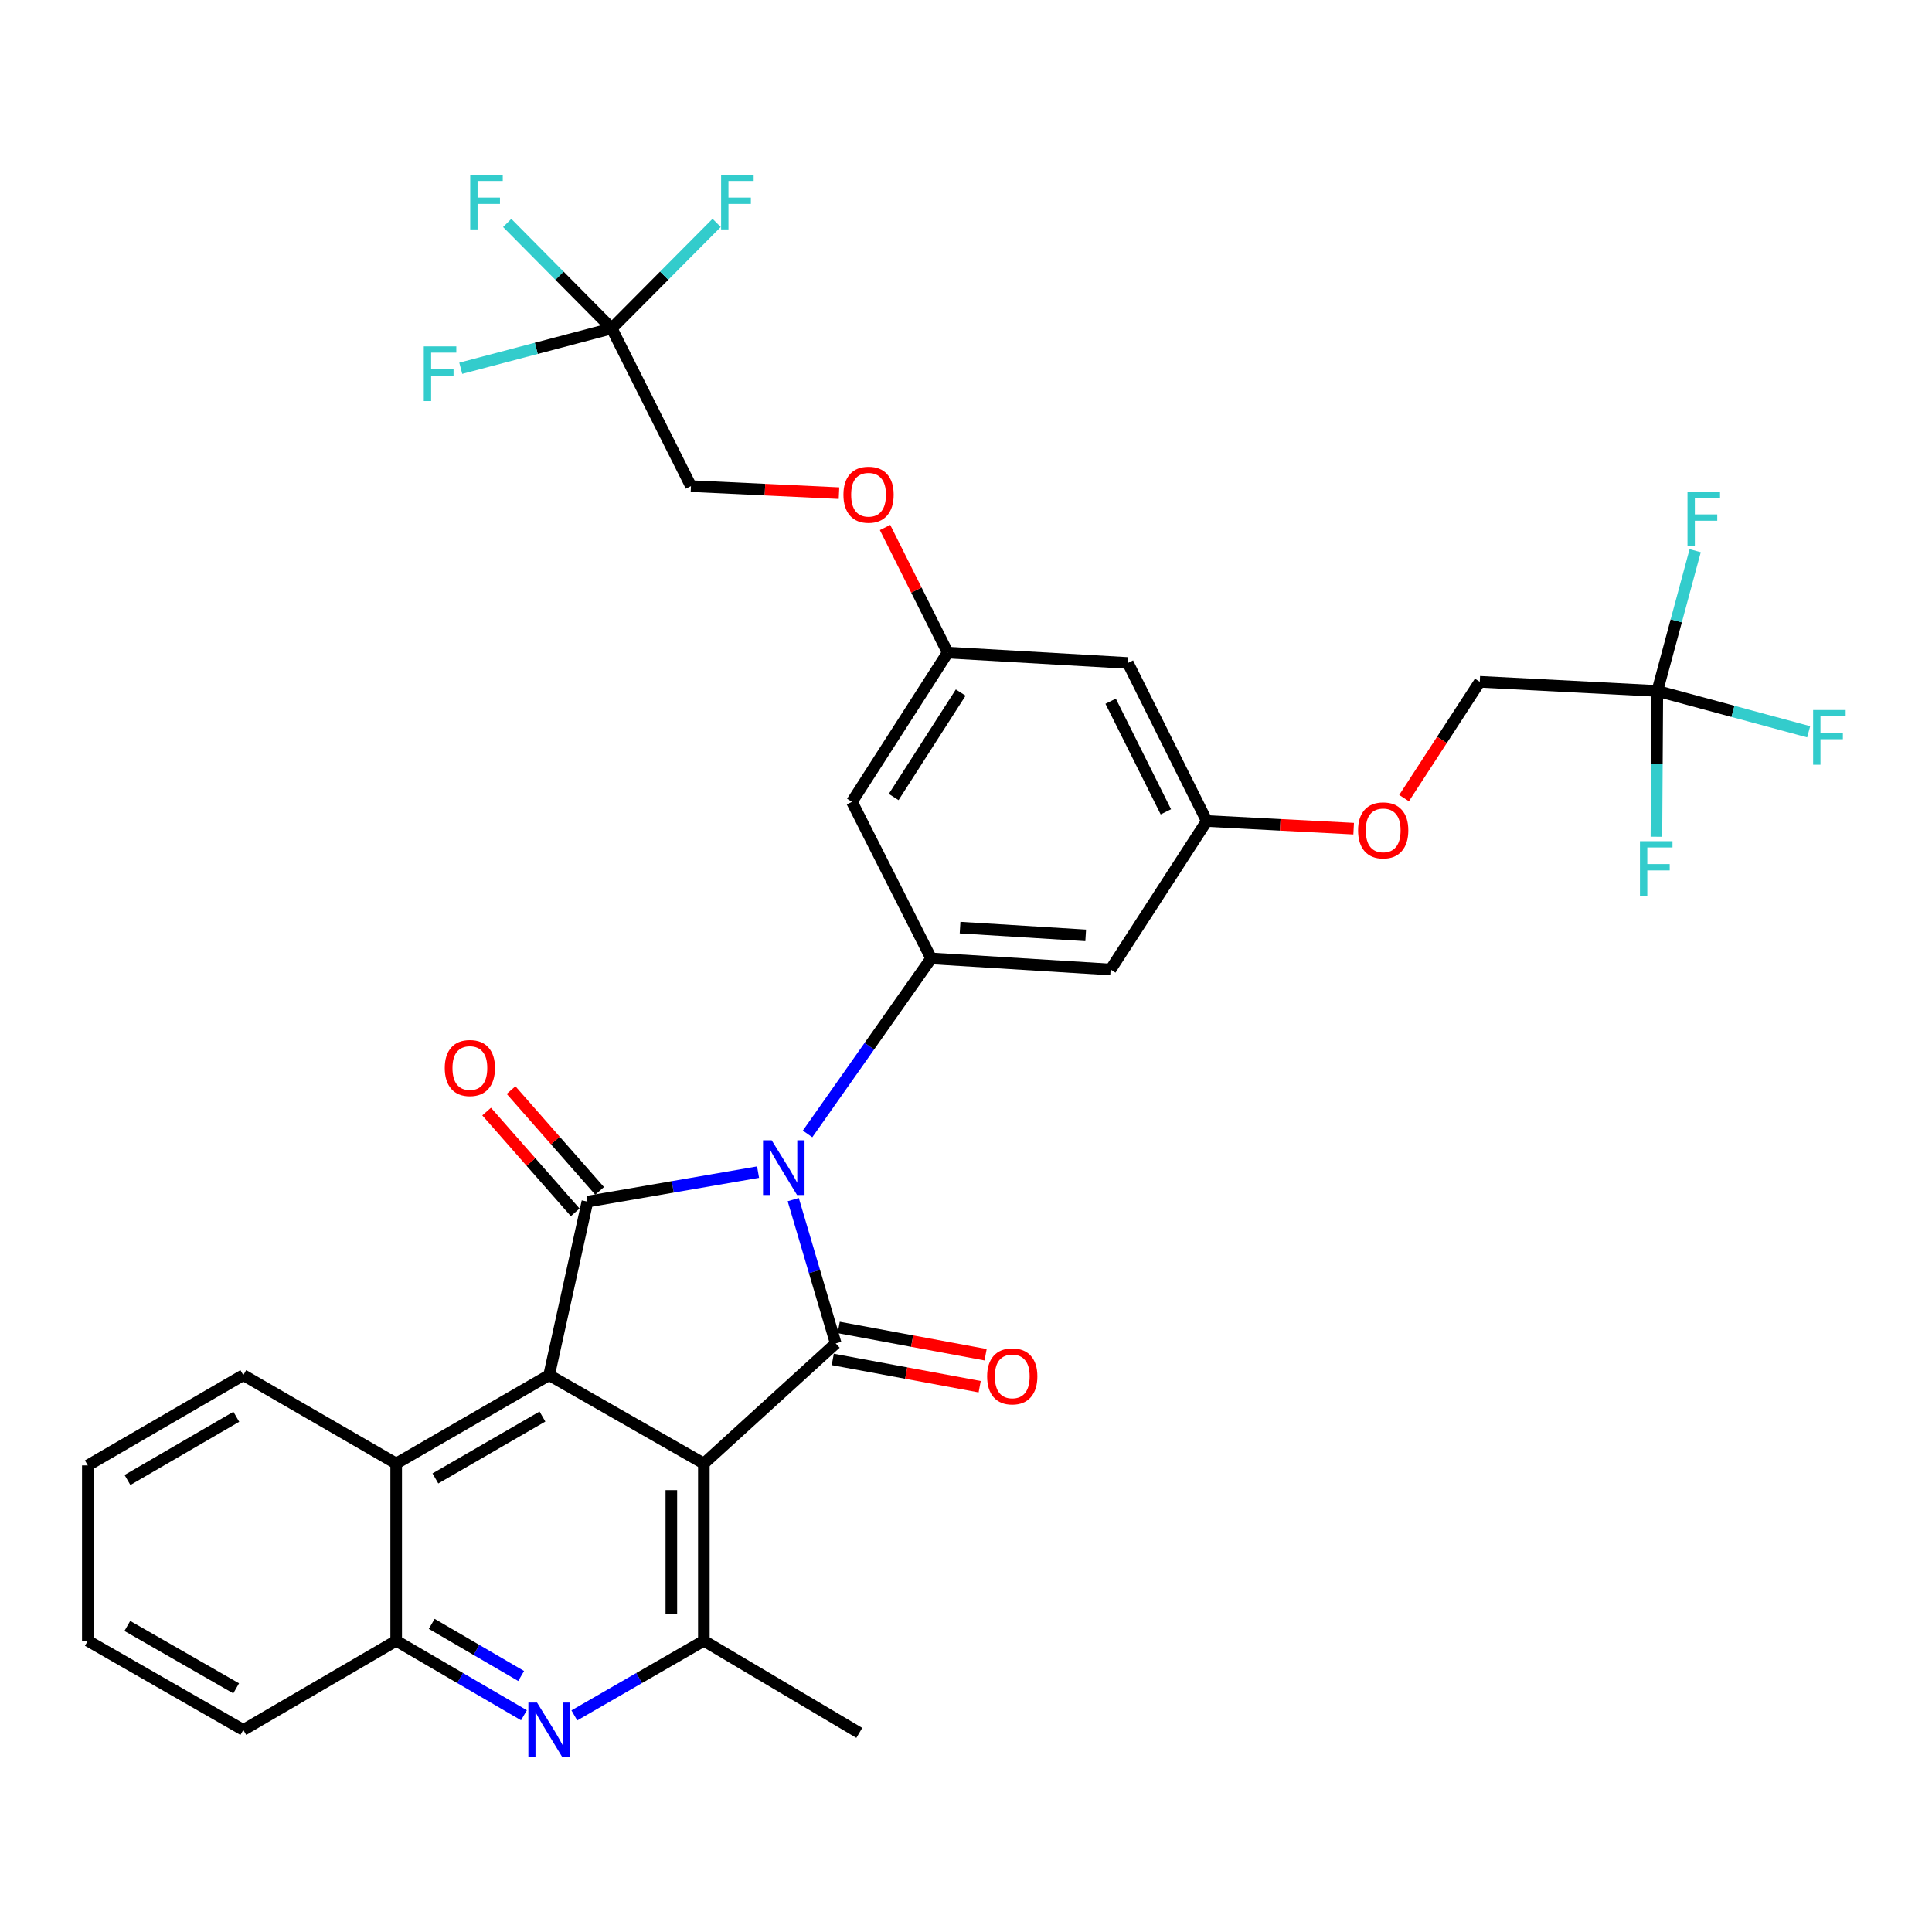 <?xml version='1.0' encoding='iso-8859-1'?>
<svg version='1.1' baseProfile='full'
              xmlns='http://www.w3.org/2000/svg'
                      xmlns:rdkit='http://www.rdkit.org/xml'
                      xmlns:xlink='http://www.w3.org/1999/xlink'
                  xml:space='preserve'
width='1000px' height='1000px' viewBox='0 0 1000 1000'>
<!-- END OF HEADER -->
<rect style='opacity:1.0;fill:#FFFFFF;stroke:none' width='1000' height='1000' x='0' y='0'> </rect>
<path class='bond-1' d='M 410.574,620.917 L 421.575,658.141' style='fill:none;fill-rule:evenodd;stroke:#0000FF;stroke-width:6px;stroke-linecap:butt;stroke-linejoin:miter;stroke-opacity:1' />
<path class='bond-1' d='M 421.575,658.141 L 432.575,695.365' style='fill:none;fill-rule:evenodd;stroke:#000000;stroke-width:6px;stroke-linecap:butt;stroke-linejoin:miter;stroke-opacity:1' />
<path class='bond-2' d='M 392.37,606.687 L 348.207,614.319' style='fill:none;fill-rule:evenodd;stroke:#0000FF;stroke-width:6px;stroke-linecap:butt;stroke-linejoin:miter;stroke-opacity:1' />
<path class='bond-2' d='M 348.207,614.319 L 304.043,621.951' style='fill:none;fill-rule:evenodd;stroke:#000000;stroke-width:6px;stroke-linecap:butt;stroke-linejoin:miter;stroke-opacity:1' />
<path class='bond-4' d='M 417.993,586.913 L 449.978,541.493' style='fill:none;fill-rule:evenodd;stroke:#0000FF;stroke-width:6px;stroke-linecap:butt;stroke-linejoin:miter;stroke-opacity:1' />
<path class='bond-4' d='M 449.978,541.493 L 481.963,496.074' style='fill:none;fill-rule:evenodd;stroke:#000000;stroke-width:6px;stroke-linecap:butt;stroke-linejoin:miter;stroke-opacity:1' />
<path class='bond-0' d='M 364.313,757.532 L 432.575,695.365' style='fill:none;fill-rule:evenodd;stroke:#000000;stroke-width:6px;stroke-linecap:butt;stroke-linejoin:miter;stroke-opacity:1' />
<path class='bond-5' d='M 364.313,757.532 L 364.313,849.259' style='fill:none;fill-rule:evenodd;stroke:#000000;stroke-width:6px;stroke-linecap:butt;stroke-linejoin:miter;stroke-opacity:1' />
<path class='bond-5' d='M 347.485,771.291 L 347.485,835.5' style='fill:none;fill-rule:evenodd;stroke:#000000;stroke-width:6px;stroke-linecap:butt;stroke-linejoin:miter;stroke-opacity:1' />
<path class='bond-33' d='M 364.313,757.532 L 284.224,711.771' style='fill:none;fill-rule:evenodd;stroke:#000000;stroke-width:6px;stroke-linecap:butt;stroke-linejoin:miter;stroke-opacity:1' />
<path class='bond-13' d='M 431.039,703.637 L 469.059,710.698' style='fill:none;fill-rule:evenodd;stroke:#000000;stroke-width:6px;stroke-linecap:butt;stroke-linejoin:miter;stroke-opacity:1' />
<path class='bond-13' d='M 469.059,710.698 L 507.079,717.759' style='fill:none;fill-rule:evenodd;stroke:#FF0000;stroke-width:6px;stroke-linecap:butt;stroke-linejoin:miter;stroke-opacity:1' />
<path class='bond-13' d='M 434.112,687.092 L 472.131,694.153' style='fill:none;fill-rule:evenodd;stroke:#000000;stroke-width:6px;stroke-linecap:butt;stroke-linejoin:miter;stroke-opacity:1' />
<path class='bond-13' d='M 472.131,694.153 L 510.151,701.214' style='fill:none;fill-rule:evenodd;stroke:#FF0000;stroke-width:6px;stroke-linecap:butt;stroke-linejoin:miter;stroke-opacity:1' />
<path class='bond-3' d='M 304.043,621.951 L 284.224,711.771' style='fill:none;fill-rule:evenodd;stroke:#000000;stroke-width:6px;stroke-linecap:butt;stroke-linejoin:miter;stroke-opacity:1' />
<path class='bond-14' d='M 310.363,616.397 L 287.441,590.316' style='fill:none;fill-rule:evenodd;stroke:#000000;stroke-width:6px;stroke-linecap:butt;stroke-linejoin:miter;stroke-opacity:1' />
<path class='bond-14' d='M 287.441,590.316 L 264.52,564.235' style='fill:none;fill-rule:evenodd;stroke:#FF0000;stroke-width:6px;stroke-linecap:butt;stroke-linejoin:miter;stroke-opacity:1' />
<path class='bond-14' d='M 297.723,627.505 L 274.802,601.424' style='fill:none;fill-rule:evenodd;stroke:#000000;stroke-width:6px;stroke-linecap:butt;stroke-linejoin:miter;stroke-opacity:1' />
<path class='bond-14' d='M 274.802,601.424 L 251.88,575.344' style='fill:none;fill-rule:evenodd;stroke:#FF0000;stroke-width:6px;stroke-linecap:butt;stroke-linejoin:miter;stroke-opacity:1' />
<path class='bond-7' d='M 284.224,711.771 L 205.061,757.532' style='fill:none;fill-rule:evenodd;stroke:#000000;stroke-width:6px;stroke-linecap:butt;stroke-linejoin:miter;stroke-opacity:1' />
<path class='bond-7' d='M 280.771,733.204 L 225.357,765.236' style='fill:none;fill-rule:evenodd;stroke:#000000;stroke-width:6px;stroke-linecap:butt;stroke-linejoin:miter;stroke-opacity:1' />
<path class='bond-11' d='M 481.963,496.074 L 574.85,501.804' style='fill:none;fill-rule:evenodd;stroke:#000000;stroke-width:6px;stroke-linecap:butt;stroke-linejoin:miter;stroke-opacity:1' />
<path class='bond-11' d='M 496.932,480.138 L 561.953,484.149' style='fill:none;fill-rule:evenodd;stroke:#000000;stroke-width:6px;stroke-linecap:butt;stroke-linejoin:miter;stroke-opacity:1' />
<path class='bond-12' d='M 481.963,496.074 L 440.97,415.032' style='fill:none;fill-rule:evenodd;stroke:#000000;stroke-width:6px;stroke-linecap:butt;stroke-linejoin:miter;stroke-opacity:1' />
<path class='bond-6' d='M 364.313,849.259 L 330.794,868.576' style='fill:none;fill-rule:evenodd;stroke:#000000;stroke-width:6px;stroke-linecap:butt;stroke-linejoin:miter;stroke-opacity:1' />
<path class='bond-6' d='M 330.794,868.576 L 297.275,887.892' style='fill:none;fill-rule:evenodd;stroke:#0000FF;stroke-width:6px;stroke-linecap:butt;stroke-linejoin:miter;stroke-opacity:1' />
<path class='bond-28' d='M 364.313,849.259 L 444.775,896.946' style='fill:none;fill-rule:evenodd;stroke:#000000;stroke-width:6px;stroke-linecap:butt;stroke-linejoin:miter;stroke-opacity:1' />
<path class='bond-35' d='M 271.193,887.816 L 238.127,868.537' style='fill:none;fill-rule:evenodd;stroke:#0000FF;stroke-width:6px;stroke-linecap:butt;stroke-linejoin:miter;stroke-opacity:1' />
<path class='bond-35' d='M 238.127,868.537 L 205.061,849.259' style='fill:none;fill-rule:evenodd;stroke:#000000;stroke-width:6px;stroke-linecap:butt;stroke-linejoin:miter;stroke-opacity:1' />
<path class='bond-35' d='M 269.749,867.495 L 246.603,854' style='fill:none;fill-rule:evenodd;stroke:#0000FF;stroke-width:6px;stroke-linecap:butt;stroke-linejoin:miter;stroke-opacity:1' />
<path class='bond-35' d='M 246.603,854 L 223.456,840.506' style='fill:none;fill-rule:evenodd;stroke:#000000;stroke-width:6px;stroke-linecap:butt;stroke-linejoin:miter;stroke-opacity:1' />
<path class='bond-10' d='M 205.061,757.532 L 205.061,849.259' style='fill:none;fill-rule:evenodd;stroke:#000000;stroke-width:6px;stroke-linecap:butt;stroke-linejoin:miter;stroke-opacity:1' />
<path class='bond-29' d='M 205.061,757.532 L 125.936,711.771' style='fill:none;fill-rule:evenodd;stroke:#000000;stroke-width:6px;stroke-linecap:butt;stroke-linejoin:miter;stroke-opacity:1' />
<path class='bond-8' d='M 857.828,357.632 L 765.923,352.892' style='fill:none;fill-rule:evenodd;stroke:#000000;stroke-width:6px;stroke-linecap:butt;stroke-linejoin:miter;stroke-opacity:1' />
<path class='bond-25' d='M 857.828,357.632 L 867.624,321.338' style='fill:none;fill-rule:evenodd;stroke:#000000;stroke-width:6px;stroke-linecap:butt;stroke-linejoin:miter;stroke-opacity:1' />
<path class='bond-25' d='M 867.624,321.338 L 877.419,285.044' style='fill:none;fill-rule:evenodd;stroke:#33CCCC;stroke-width:6px;stroke-linecap:butt;stroke-linejoin:miter;stroke-opacity:1' />
<path class='bond-26' d='M 857.828,357.632 L 896.997,368.202' style='fill:none;fill-rule:evenodd;stroke:#000000;stroke-width:6px;stroke-linecap:butt;stroke-linejoin:miter;stroke-opacity:1' />
<path class='bond-26' d='M 896.997,368.202 L 936.165,378.772' style='fill:none;fill-rule:evenodd;stroke:#33CCCC;stroke-width:6px;stroke-linecap:butt;stroke-linejoin:miter;stroke-opacity:1' />
<path class='bond-27' d='M 857.828,357.632 L 857.594,395.369' style='fill:none;fill-rule:evenodd;stroke:#000000;stroke-width:6px;stroke-linecap:butt;stroke-linejoin:miter;stroke-opacity:1' />
<path class='bond-27' d='M 857.594,395.369 L 857.36,433.107' style='fill:none;fill-rule:evenodd;stroke:#33CCCC;stroke-width:6px;stroke-linecap:butt;stroke-linejoin:miter;stroke-opacity:1' />
<path class='bond-9' d='M 316.635,169.999 L 357.638,251.62' style='fill:none;fill-rule:evenodd;stroke:#000000;stroke-width:6px;stroke-linecap:butt;stroke-linejoin:miter;stroke-opacity:1' />
<path class='bond-22' d='M 316.635,169.999 L 343.786,142.687' style='fill:none;fill-rule:evenodd;stroke:#000000;stroke-width:6px;stroke-linecap:butt;stroke-linejoin:miter;stroke-opacity:1' />
<path class='bond-22' d='M 343.786,142.687 L 370.938,115.376' style='fill:none;fill-rule:evenodd;stroke:#33CCCC;stroke-width:6px;stroke-linecap:butt;stroke-linejoin:miter;stroke-opacity:1' />
<path class='bond-23' d='M 316.635,169.999 L 289.581,142.702' style='fill:none;fill-rule:evenodd;stroke:#000000;stroke-width:6px;stroke-linecap:butt;stroke-linejoin:miter;stroke-opacity:1' />
<path class='bond-23' d='M 289.581,142.702 L 262.526,115.405' style='fill:none;fill-rule:evenodd;stroke:#33CCCC;stroke-width:6px;stroke-linecap:butt;stroke-linejoin:miter;stroke-opacity:1' />
<path class='bond-24' d='M 316.635,169.999 L 277.561,180.308' style='fill:none;fill-rule:evenodd;stroke:#000000;stroke-width:6px;stroke-linecap:butt;stroke-linejoin:miter;stroke-opacity:1' />
<path class='bond-24' d='M 277.561,180.308 L 238.486,190.617' style='fill:none;fill-rule:evenodd;stroke:#33CCCC;stroke-width:6px;stroke-linecap:butt;stroke-linejoin:miter;stroke-opacity:1' />
<path class='bond-30' d='M 205.061,849.259 L 125.936,895.413' style='fill:none;fill-rule:evenodd;stroke:#000000;stroke-width:6px;stroke-linecap:butt;stroke-linejoin:miter;stroke-opacity:1' />
<path class='bond-16' d='M 574.85,501.804 L 624.631,424.96' style='fill:none;fill-rule:evenodd;stroke:#000000;stroke-width:6px;stroke-linecap:butt;stroke-linejoin:miter;stroke-opacity:1' />
<path class='bond-15' d='M 440.97,415.032 L 490.536,337.794' style='fill:none;fill-rule:evenodd;stroke:#000000;stroke-width:6px;stroke-linecap:butt;stroke-linejoin:miter;stroke-opacity:1' />
<path class='bond-15' d='M 462.567,412.534 L 497.263,358.468' style='fill:none;fill-rule:evenodd;stroke:#000000;stroke-width:6px;stroke-linecap:butt;stroke-linejoin:miter;stroke-opacity:1' />
<path class='bond-17' d='M 490.536,337.794 L 583.796,343.16' style='fill:none;fill-rule:evenodd;stroke:#000000;stroke-width:6px;stroke-linecap:butt;stroke-linejoin:miter;stroke-opacity:1' />
<path class='bond-21' d='M 490.536,337.794 L 474.318,305.414' style='fill:none;fill-rule:evenodd;stroke:#000000;stroke-width:6px;stroke-linecap:butt;stroke-linejoin:miter;stroke-opacity:1' />
<path class='bond-21' d='M 474.318,305.414 L 458.1,273.033' style='fill:none;fill-rule:evenodd;stroke:#FF0000;stroke-width:6px;stroke-linecap:butt;stroke-linejoin:miter;stroke-opacity:1' />
<path class='bond-20' d='M 624.631,424.96 L 662.641,426.941' style='fill:none;fill-rule:evenodd;stroke:#000000;stroke-width:6px;stroke-linecap:butt;stroke-linejoin:miter;stroke-opacity:1' />
<path class='bond-20' d='M 662.641,426.941 L 700.651,428.921' style='fill:none;fill-rule:evenodd;stroke:#FF0000;stroke-width:6px;stroke-linecap:butt;stroke-linejoin:miter;stroke-opacity:1' />
<path class='bond-34' d='M 624.631,424.96 L 583.796,343.16' style='fill:none;fill-rule:evenodd;stroke:#000000;stroke-width:6px;stroke-linecap:butt;stroke-linejoin:miter;stroke-opacity:1' />
<path class='bond-34' d='M 603.45,420.206 L 574.866,362.946' style='fill:none;fill-rule:evenodd;stroke:#000000;stroke-width:6px;stroke-linecap:butt;stroke-linejoin:miter;stroke-opacity:1' />
<path class='bond-18' d='M 357.638,251.62 L 395.949,253.44' style='fill:none;fill-rule:evenodd;stroke:#000000;stroke-width:6px;stroke-linecap:butt;stroke-linejoin:miter;stroke-opacity:1' />
<path class='bond-18' d='M 395.949,253.44 L 434.261,255.259' style='fill:none;fill-rule:evenodd;stroke:#FF0000;stroke-width:6px;stroke-linecap:butt;stroke-linejoin:miter;stroke-opacity:1' />
<path class='bond-19' d='M 765.923,352.892 L 746.334,382.999' style='fill:none;fill-rule:evenodd;stroke:#000000;stroke-width:6px;stroke-linecap:butt;stroke-linejoin:miter;stroke-opacity:1' />
<path class='bond-19' d='M 746.334,382.999 L 726.745,413.107' style='fill:none;fill-rule:evenodd;stroke:#FF0000;stroke-width:6px;stroke-linecap:butt;stroke-linejoin:miter;stroke-opacity:1' />
<path class='bond-31' d='M 125.936,711.771 L 45.455,758.495' style='fill:none;fill-rule:evenodd;stroke:#000000;stroke-width:6px;stroke-linecap:butt;stroke-linejoin:miter;stroke-opacity:1' />
<path class='bond-31' d='M 122.312,733.332 L 65.975,766.039' style='fill:none;fill-rule:evenodd;stroke:#000000;stroke-width:6px;stroke-linecap:butt;stroke-linejoin:miter;stroke-opacity:1' />
<path class='bond-36' d='M 125.936,895.413 L 45.455,849.259' style='fill:none;fill-rule:evenodd;stroke:#000000;stroke-width:6px;stroke-linecap:butt;stroke-linejoin:miter;stroke-opacity:1' />
<path class='bond-36' d='M 122.235,873.892 L 65.898,841.585' style='fill:none;fill-rule:evenodd;stroke:#000000;stroke-width:6px;stroke-linecap:butt;stroke-linejoin:miter;stroke-opacity:1' />
<path class='bond-32' d='M 45.455,758.495 L 45.455,849.259' style='fill:none;fill-rule:evenodd;stroke:#000000;stroke-width:6px;stroke-linecap:butt;stroke-linejoin:miter;stroke-opacity:1' />
<path  class='atom-0' d='M 399.429 590.225
L 408.709 605.225
Q 409.629 606.705, 411.109 609.385
Q 412.589 612.065, 412.669 612.225
L 412.669 590.225
L 416.429 590.225
L 416.429 618.545
L 412.549 618.545
L 402.589 602.145
Q 401.429 600.225, 400.189 598.025
Q 398.989 595.825, 398.629 595.145
L 398.629 618.545
L 394.949 618.545
L 394.949 590.225
L 399.429 590.225
' fill='#0000FF'/>
<path  class='atom-7' d='M 277.964 881.253
L 287.244 896.253
Q 288.164 897.733, 289.644 900.413
Q 291.124 903.093, 291.204 903.253
L 291.204 881.253
L 294.964 881.253
L 294.964 909.573
L 291.084 909.573
L 281.124 893.173
Q 279.964 891.253, 278.724 889.053
Q 277.524 886.853, 277.164 886.173
L 277.164 909.573
L 273.484 909.573
L 273.484 881.253
L 277.964 881.253
' fill='#0000FF'/>
<path  class='atom-14' d='M 510.938 712.412
Q 510.938 705.612, 514.298 701.812
Q 517.658 698.012, 523.938 698.012
Q 530.218 698.012, 533.578 701.812
Q 536.938 705.612, 536.938 712.412
Q 536.938 719.292, 533.538 723.212
Q 530.138 727.092, 523.938 727.092
Q 517.698 727.092, 514.298 723.212
Q 510.938 719.332, 510.938 712.412
M 523.938 723.892
Q 528.258 723.892, 530.578 721.012
Q 532.938 718.092, 532.938 712.412
Q 532.938 706.852, 530.578 704.052
Q 528.258 701.212, 523.938 701.212
Q 519.618 701.212, 517.258 704.012
Q 514.938 706.812, 514.938 712.412
Q 514.938 718.132, 517.258 721.012
Q 519.618 723.892, 523.938 723.892
' fill='#FF0000'/>
<path  class='atom-15' d='M 230.203 552.805
Q 230.203 546.005, 233.563 542.205
Q 236.923 538.405, 243.203 538.405
Q 249.483 538.405, 252.843 542.205
Q 256.203 546.005, 256.203 552.805
Q 256.203 559.685, 252.803 563.605
Q 249.403 567.485, 243.203 567.485
Q 236.963 567.485, 233.563 563.605
Q 230.203 559.725, 230.203 552.805
M 243.203 564.285
Q 247.523 564.285, 249.843 561.405
Q 252.203 558.485, 252.203 552.805
Q 252.203 547.245, 249.843 544.445
Q 247.523 541.605, 243.203 541.605
Q 238.883 541.605, 236.523 544.405
Q 234.203 547.205, 234.203 552.805
Q 234.203 558.525, 236.523 561.405
Q 238.883 564.285, 243.203 564.285
' fill='#FF0000'/>
<path  class='atom-21' d='M 702.937 429.798
Q 702.937 422.998, 706.297 419.198
Q 709.657 415.398, 715.937 415.398
Q 722.217 415.398, 725.577 419.198
Q 728.937 422.998, 728.937 429.798
Q 728.937 436.678, 725.537 440.598
Q 722.137 444.478, 715.937 444.478
Q 709.697 444.478, 706.297 440.598
Q 702.937 436.718, 702.937 429.798
M 715.937 441.278
Q 720.257 441.278, 722.577 438.398
Q 724.937 435.478, 724.937 429.798
Q 724.937 424.238, 722.577 421.438
Q 720.257 418.598, 715.937 418.598
Q 711.617 418.598, 709.257 421.398
Q 706.937 424.198, 706.937 429.798
Q 706.937 435.518, 709.257 438.398
Q 711.617 441.278, 715.937 441.278
' fill='#FF0000'/>
<path  class='atom-22' d='M 436.561 256.066
Q 436.561 249.266, 439.921 245.466
Q 443.281 241.666, 449.561 241.666
Q 455.841 241.666, 459.201 245.466
Q 462.561 249.266, 462.561 256.066
Q 462.561 262.946, 459.161 266.866
Q 455.761 270.746, 449.561 270.746
Q 443.321 270.746, 439.921 266.866
Q 436.561 262.986, 436.561 256.066
M 449.561 267.546
Q 453.881 267.546, 456.201 264.666
Q 458.561 261.746, 458.561 256.066
Q 458.561 250.506, 456.201 247.706
Q 453.881 244.866, 449.561 244.866
Q 445.241 244.866, 442.881 247.666
Q 440.561 250.466, 440.561 256.066
Q 440.561 261.786, 442.881 264.666
Q 445.241 267.546, 449.561 267.546
' fill='#FF0000'/>
<path  class='atom-23' d='M 373.243 90.427
L 390.083 90.427
L 390.083 93.667
L 377.043 93.667
L 377.043 102.267
L 388.643 102.267
L 388.643 105.547
L 377.043 105.547
L 377.043 118.747
L 373.243 118.747
L 373.243 90.427
' fill='#33CCCC'/>
<path  class='atom-24' d='M 243.384 90.427
L 260.224 90.427
L 260.224 93.667
L 247.184 93.667
L 247.184 102.267
L 258.784 102.267
L 258.784 105.547
L 247.184 105.547
L 247.184 118.747
L 243.384 118.747
L 243.384 90.427
' fill='#33CCCC'/>
<path  class='atom-25' d='M 219.349 179.285
L 236.189 179.285
L 236.189 182.525
L 223.149 182.525
L 223.149 191.125
L 234.749 191.125
L 234.749 194.405
L 223.149 194.405
L 223.149 207.605
L 219.349 207.605
L 219.349 179.285
' fill='#33CCCC'/>
<path  class='atom-26' d='M 873.443 254.418
L 890.283 254.418
L 890.283 257.658
L 877.243 257.658
L 877.243 266.258
L 888.843 266.258
L 888.843 269.538
L 877.243 269.538
L 877.243 282.738
L 873.443 282.738
L 873.443 254.418
' fill='#33CCCC'/>
<path  class='atom-27' d='M 938.471 367.507
L 955.311 367.507
L 955.311 370.747
L 942.271 370.747
L 942.271 379.347
L 953.871 379.347
L 953.871 382.627
L 942.271 382.627
L 942.271 395.827
L 938.471 395.827
L 938.471 367.507
' fill='#33CCCC'/>
<path  class='atom-28' d='M 848.838 435.405
L 865.678 435.405
L 865.678 438.645
L 852.638 438.645
L 852.638 447.245
L 864.238 447.245
L 864.238 450.525
L 852.638 450.525
L 852.638 463.725
L 848.838 463.725
L 848.838 435.405
' fill='#33CCCC'/>
</svg>
